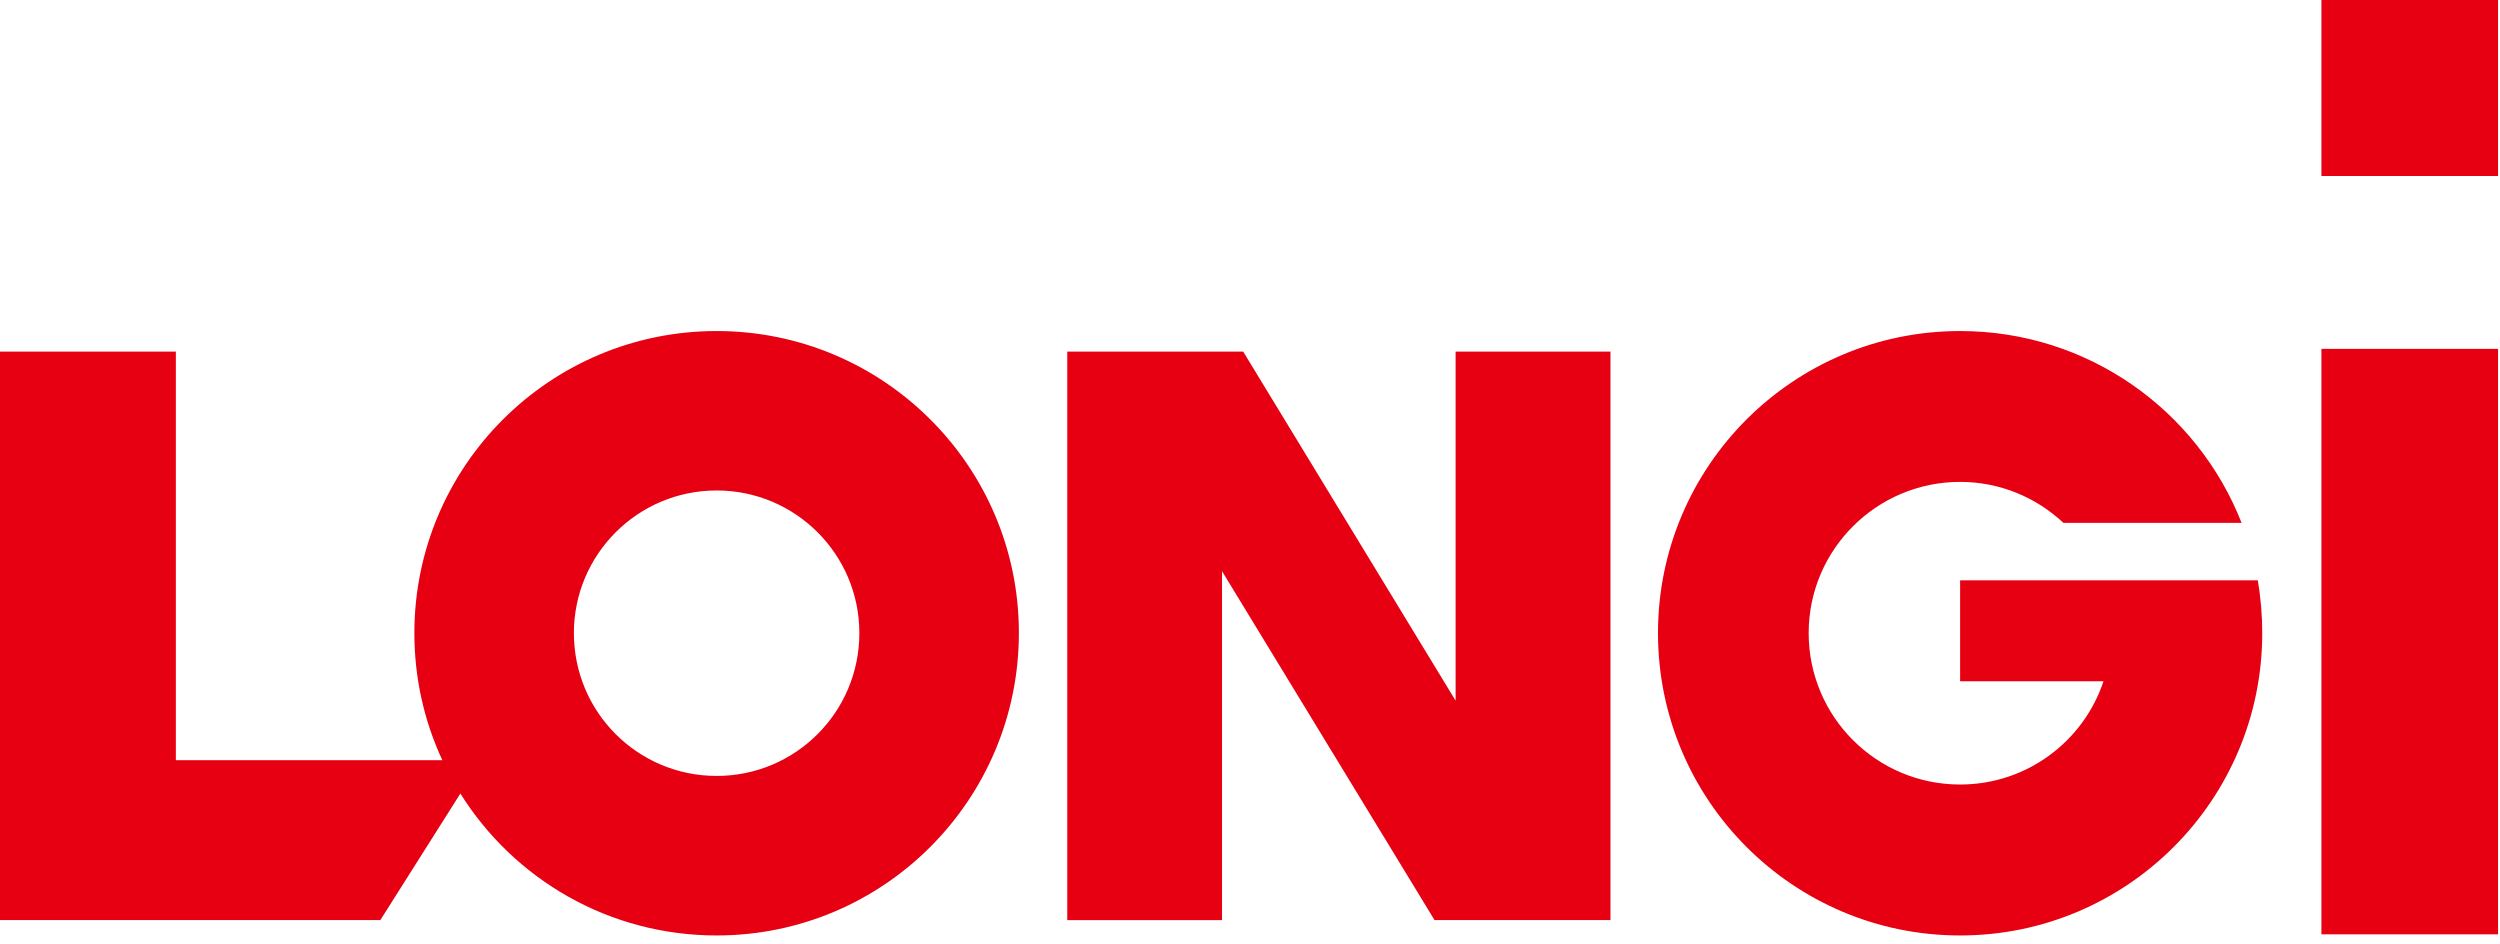   <svg width="294" height="111" viewBox="0 0 294 111" fill="none" xmlns="http://www.w3.org/2000/svg">
   <path fill-rule="evenodd" clip-rule="evenodd" d="M84.28 38.93C64.64 38.93 48.73 54.84 48.73 74.45C48.73 79.81 49.91 84.86 52.02 89.4H20.68V41.35H0V108.2H44.73L54.14 93.32C60.42 103.35 71.55 110.01 84.28 110.01C103.91 110.01 119.82 94.08 119.82 74.44C119.83 54.84 103.91 38.93 84.28 38.93ZM84.28 91.25C75 91.25 67.49 83.75 67.49 74.45C67.49 65.2 75 57.68 84.28 57.68C93.55 57.68 101.06 65.19 101.06 74.45C101.06 83.75 93.55 91.25 84.28 91.25ZM171.17 82.38L146.2 41.35H143.7H128H125.51V108.21H143.71V67.17L168.7 108.2H189.39V41.35H171.18V82.38H171.17ZM265.52 68.25H264.93H247.17H230.51V80.12H247.37C245.02 87.18 238.36 92.26 230.51 92.26C220.68 92.26 212.7 84.3 212.7 74.45C212.7 64.64 220.68 56.67 230.51 56.67C235.21 56.67 239.48 58.51 242.66 61.49H263.61C258.42 48.26 245.55 38.93 230.51 38.93C210.88 38.93 194.98 54.84 194.98 74.45C194.98 94.09 210.88 110.01 230.51 110.01C250.14 110.01 266.04 94.08 266.04 74.45C266.04 72.36 265.86 70.27 265.52 68.25ZM293.77 20.7H273V0H293.77V20.7ZM293.77 109.88H273V41.03H293.77V109.88Z" fill="#E60012">
   </path>
  </svg>
